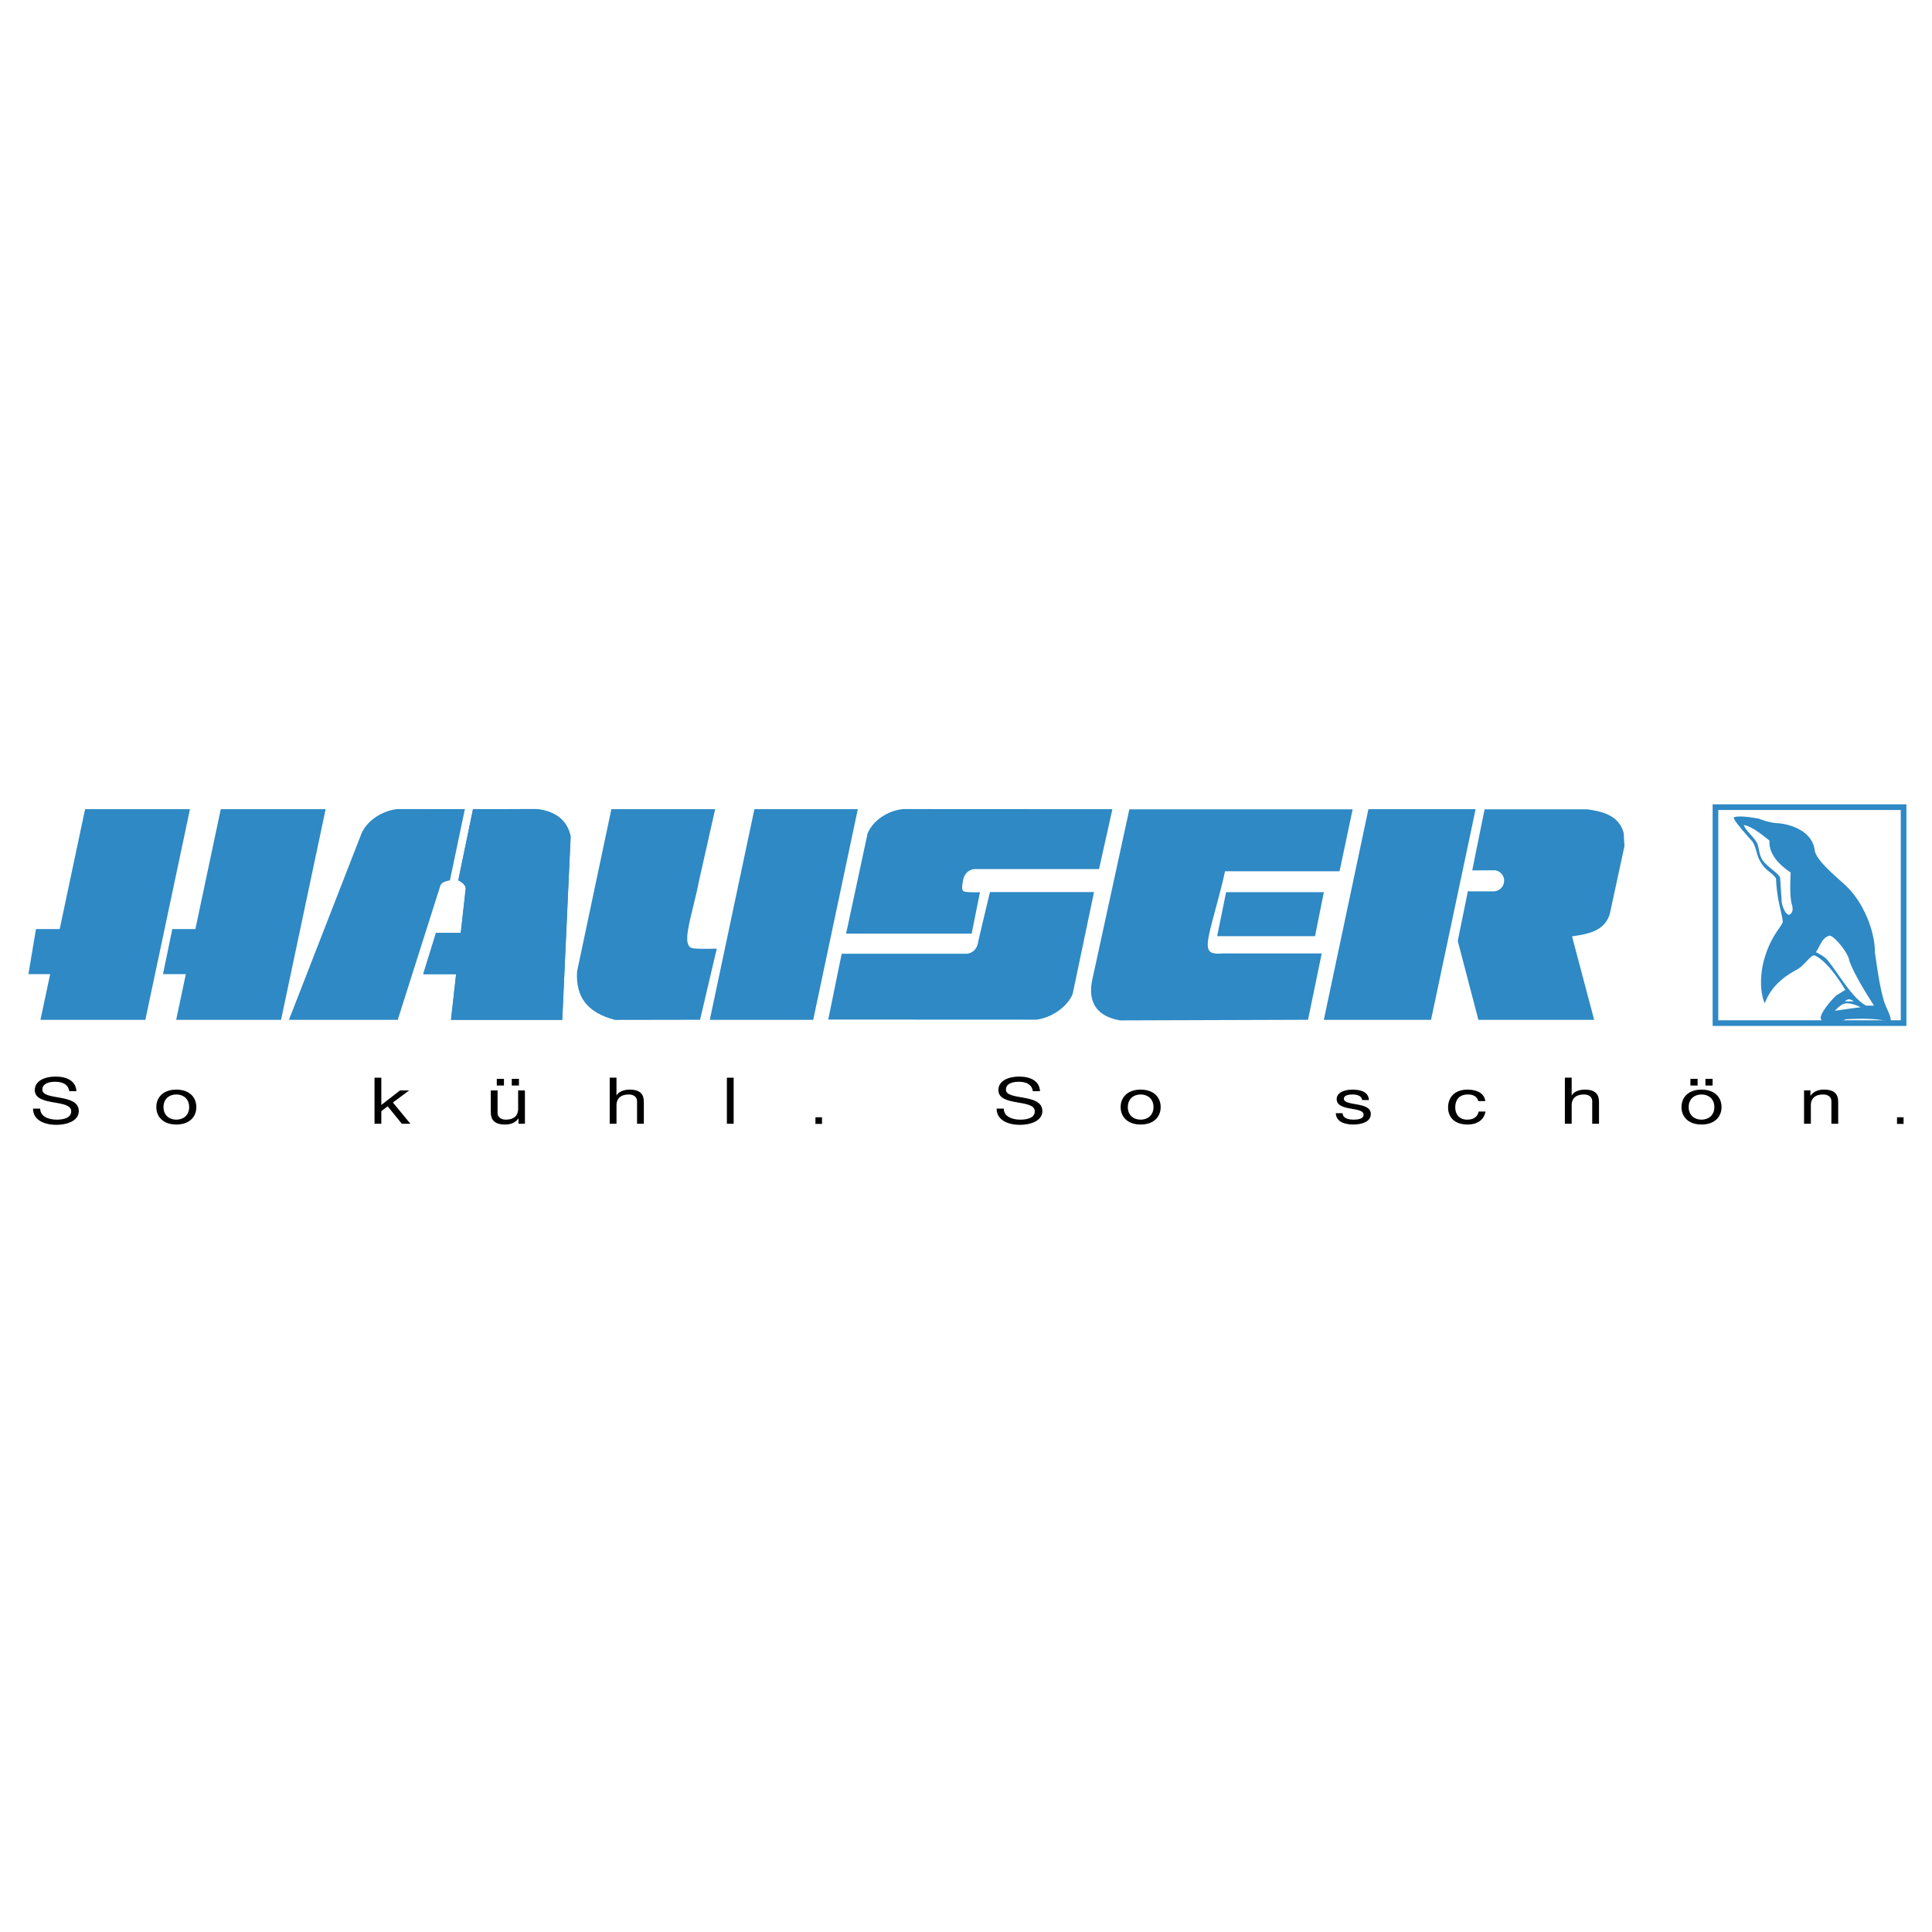 <svg xmlns="http://www.w3.org/2000/svg" width="2500" height="2500" viewBox="0 0 192.756 192.756"><path fill-rule="evenodd" clip-rule="evenodd" fill="#fff" d="M0 0h192.756v192.756H0V0z"/><path d="M7.622 108.867c-.048-1.012-.931-1.457-2.091-1.457-1.035 0-2.062.412-2.062 1.346 0 .842.916 1.057 1.822 1.217.907.16 1.813.27 1.813.9 0 .662-.755.836-1.439.836-.859 0-1.654-.334-1.654-1.105h-.716c0 1.119 1.074 1.621 2.345 1.621 1.035 0 2.221-.393 2.221-1.371 0-.9-.907-1.156-1.813-1.324-.915-.168-1.822-.252-1.822-.818 0-.6.636-.785 1.273-.785.78 0 1.321.283 1.407.941h.716v-.001zM15.597 110.455c0 .973.691 1.738 1.996 1.738 1.304 0 1.996-.766 1.996-1.738 0-.979-.692-1.744-1.996-1.744s-1.996.766-1.996 1.744zm.715 0c0-.811.573-1.26 1.281-1.26s1.281.449 1.281 1.26c0 .805-.573 1.254-1.281 1.254s-1.281-.449-1.281-1.254zM37.367 112.115h.677v-1.261l.636-.477 1.408 1.738h.859l-1.749-2.117 1.63-1.209h-.908l-1.876 1.453v-2.722h-.677v4.595zM51.06 108.305h.716v-.67h-.716v.67zm-1.495 0h.716v-.67h-.716v.67zm2.807.484h-.677v1.879c0 .598-.396 1.041-1.216 1.041-.518 0-.836-.264-.836-.668v-2.252h-.675v2.188c0 .715.334 1.217 1.415 1.217.59 0 1.05-.193 1.337-.605h.015v.527h.637v-3.327zM60.832 112.115h.676v-1.879c0-.6.397-1.041 1.217-1.041.518 0 .834.264.834.668v2.252h.677v-2.188c0-.715-.334-1.217-1.416-1.217-.494 0-1.074.168-1.297.566h-.016v-1.758h-.676v4.597h.001zM72.521 112.115h.676v-4.595h-.676v4.595zM103.76 108.867c-.049-1.012-.932-1.457-2.094-1.457-1.033 0-2.057.412-2.057 1.346 0 .842.912 1.057 1.818 1.217.908.16 1.814.27 1.814.9 0 .662-.756.836-1.439.836-.859 0-1.654-.334-1.654-1.105h-.715c0 1.119 1.072 1.621 2.346 1.621 1.035 0 2.219-.393 2.219-1.371 0-.9-.906-1.156-1.814-1.324-.914-.168-1.82-.252-1.82-.818 0-.6.637-.785 1.273-.785.779 0 1.318.283 1.408.941h.715v-.001zM111.807 110.455c0 .973.693 1.738 1.998 1.738 1.303 0 1.994-.766 1.994-1.738 0-.979-.691-1.744-1.994-1.744-1.305 0-1.998.766-1.998 1.744zm.716 0c0-.811.572-1.26 1.281-1.26.707 0 1.281.449 1.281 1.26 0 .805-.574 1.254-1.281 1.254-.708 0-1.281-.449-1.281-1.254zM133.273 111.066c.041.824.818 1.127 1.742 1.127.836 0 1.75-.258 1.75-1.049 0-.645-.668-.824-1.346-.947-.627-.121-1.342-.188-1.342-.578 0-.334.469-.424.875-.424.443 0 .906.135.953.559h.676c-.057-.811-.779-1.043-1.686-1.043-.715 0-1.535.277-1.535.947 0 .637.676.816 1.346.939.674.121 1.342.191 1.342.617 0 .418-.572.494-.992.494-.559 0-1.084-.152-1.105-.643h-.678v.001zM148.189 109.857c-.096-.793-.844-1.146-1.775-1.146-1.303 0-1.939.785-1.939 1.783 0 .99.668 1.699 1.924 1.699 1.033 0 1.662-.484 1.814-1.293h-.691c-.09.5-.479.809-1.131.809-.857 0-1.201-.604-1.201-1.215 0-.676.303-1.299 1.283-1.299.555 0 .914.244 1.016.662h.7zM156.127 112.115h.678v-1.879c0-.6.398-1.041 1.217-1.041.518 0 .834.264.834.668v2.252h.678v-2.188c0-.715-.336-1.217-1.416-1.217-.494 0-1.074.168-1.297.566h-.016v-1.758h-.678v4.597zM170.15 108.305h.715v-.67h-.715v.67zm-1.496 0h.717v-.67h-.717v.67zm-.89 2.15c0 .973.691 1.738 1.996 1.738s1.998-.766 1.998-1.738c0-.979-.693-1.744-1.998-1.744s-1.996.766-1.996 1.744zm.715 0c0-.811.574-1.26 1.281-1.26.709 0 1.281.449 1.281 1.26 0 .805-.572 1.254-1.281 1.254-.707 0-1.281-.449-1.281-1.254zM179.99 112.115h.678v-1.879c0-.6.398-1.041 1.215-1.041.518 0 .836.264.836.668v2.252h.678v-2.188c0-.715-.336-1.217-1.416-1.217-.59 0-1.051.193-1.338.605h-.016v-.527h-.637v3.327zM81.357 112.131h.656v-.66h-.656v.66zM189.266 112.131h.654v-.66h-.654v.66z" fill-rule="evenodd" clip-rule="evenodd"/><path fill-rule="evenodd" clip-rule="evenodd" fill="#2e89c5" d="M122.328 89.012h9.752l-.879 4.389h-9.765l.892-4.389zM57.574 96.924c-.151 2.592 1.056 4.123 3.793 4.834l8.478-.014 1.669-7.1s-1.465.058-2.305-.021c-1.416-.132-.17-3.121.524-6.713l1.618-7.181H60.998l-3.424 16.195zM75.266 80.733h10.317l-4.45 21.017H70.816l4.45-21.017zM43.499 93.072h2.471l.497-4.436c-.052-.524-.745-.8-.745-.8l1.47-7.104 6.346-.011c1.476.157 2.98.815 3.394 2.719l-.836 18.309h-11.1l.512-4.561-3.281.002 1.272-4.118zM86.561 83.148c.553-1.325 2.043-2.27 3.523-2.426l20.9.011-1.334 5.976H97.193s-.917.048-1.111 1.128c-.076.42-.157.874.009 1.055.167.181 1.68.126 1.68.126l-.829 4.131H84.415l2.146-10.001z"/><path d="M107.02 99.168c-.549 1.326-2.172 2.41-3.652 2.564l-20.734-.01 1.341-6.568h12.502s.916-.048 1.109-1.129c.076-.421 1.182-5.021 1.182-5.021h10.383l-2.131 10.164zM109.023 97.541l3.652-16.793h22.279l-1.307 6.178h-11.426l-.221.985c-1.572 6.3-2.396 7.428.012 7.211h9.857l-1.367 6.622-18.721.061c-2.623-.436-3.279-2.112-2.758-4.264zM136.527 80.733h10.696l-4.448 21.017h-10.697l4.449-21.017zM148.119 80.748s-.75 3.665-1.232 6.093l2.148-.014c.576 0 1.037.471 1.031 1.052a1.066 1.066 0 0 1-1.059 1.052l-2.561-.004-1.006 4.948 2.059 7.875h11.551l-2.209-8.334c1.473-.208 3.244-.464 3.773-2.249l1.459-6.75-.078-1.312c-.486-1.786-2.158-2.148-3.627-2.357h-10.249zM5.004 97.189l-2.17.002.755-4.501h2.367l2.533-11.957h10.463l-4.451 21.017H4.038l.966-4.561zM17.191 92.69h2.303l2.531-11.957h10.463L28.04 101.75H17.576l.966-4.561-2.28.002.929-4.501zM43.499 93.072h2.471l.497-4.436c-.052-.524-.745-.8-.745-.8l1.469-7.11 6.347-.004c1.476.157 2.98.815 3.394 2.719l-.836 18.309h-11.1l.512-4.561-3.281.002 1.272-4.119zM36.07 83.148c.586-1.325 2.102-2.27 3.584-2.426l6.727.004-1.493 7.11s-.445.055-.75.26a.677.677 0 0 0-.202.259l-4.254 13.395H28.827l7.243-18.602z" fill-rule="evenodd" clip-rule="evenodd" fill="#2e89c5"/><path fill="none" stroke="#2e89c5" stroke-width=".563" stroke-miterlimit="2.613" d="M171.152 80.531h18.77v21.545h-18.77V80.531z"/><path d="M184.422 99.705c.225-.031.537.205.537.205-.266-.012-.574-.004-.904-.01 0 0 .203-.171.367-.195zm4.224 2.063c.023.463-.311-.33-4.523-.072l-.863.449s-.809.152-1.199-.086a.98.98 0 0 1-.373-.361c-.303-.463 1.293-2.24 1.572-2.418l.842-.516s-1.648-2.88-3.09-3.447c-.422 0-.967 1.013-1.738 1.42-3.148 1.668-3.09 3.699-3.256 3.25-.717-1.955-.006-4.258-.006-4.258.676-2.471 1.906-3.422 1.857-3.807-.15-1.115-.582-2.094-.676-4.288-.467-.652-.953-.696-1.498-1.562-.508-.804-.396-1.412-.863-2.127-1.4-1.542-2.018-2.36-1.812-2.417.75-.207 2.262.137 2.434.137.559.223 1.16.413 1.871.463 1.068.052 3.455.668 3.725 2.676.148 1.142 2.416 2.849 3.342 3.79 1.508 1.535 2.682 4.284 2.668 6.433l.17 1.151s.299 2.234.711 3.617c.231.781.682 1.457.705 1.973zm-4.638-1.631c.623-.18 1.627.359 1.627.359-.76.074-1.629.225-2.562.346-.001 0 .484-.574.935-.705zm-10.033-17.821c.746.103 1.764.904 2.566 1.552-.055 1.08.541 2.118 2.115 3.183-.152 3.001.166 3.139.186 3.499.02.387-.055.529-.293.707-.418.099-.793-.99-.793-1.378l-.15-2.261c0-.389-1.197-1.057-1.705-1.734-.447-.602-.352-1.254-.617-1.802-.339-.619-1.089-1.182-1.309-1.766zm12.205 18.014h.791c-2.156-3.314-2.469-4.513-2.469-4.513-.156-.877-1.637-2.577-1.998-2.461-.799.253-.914 1.104-1.342 1.635 0 0 .816.375 1.158.789 1.127 1.357 2.416 3.757 3.86 4.55z" fill-rule="evenodd" clip-rule="evenodd" fill="#2e89c5"/></svg>